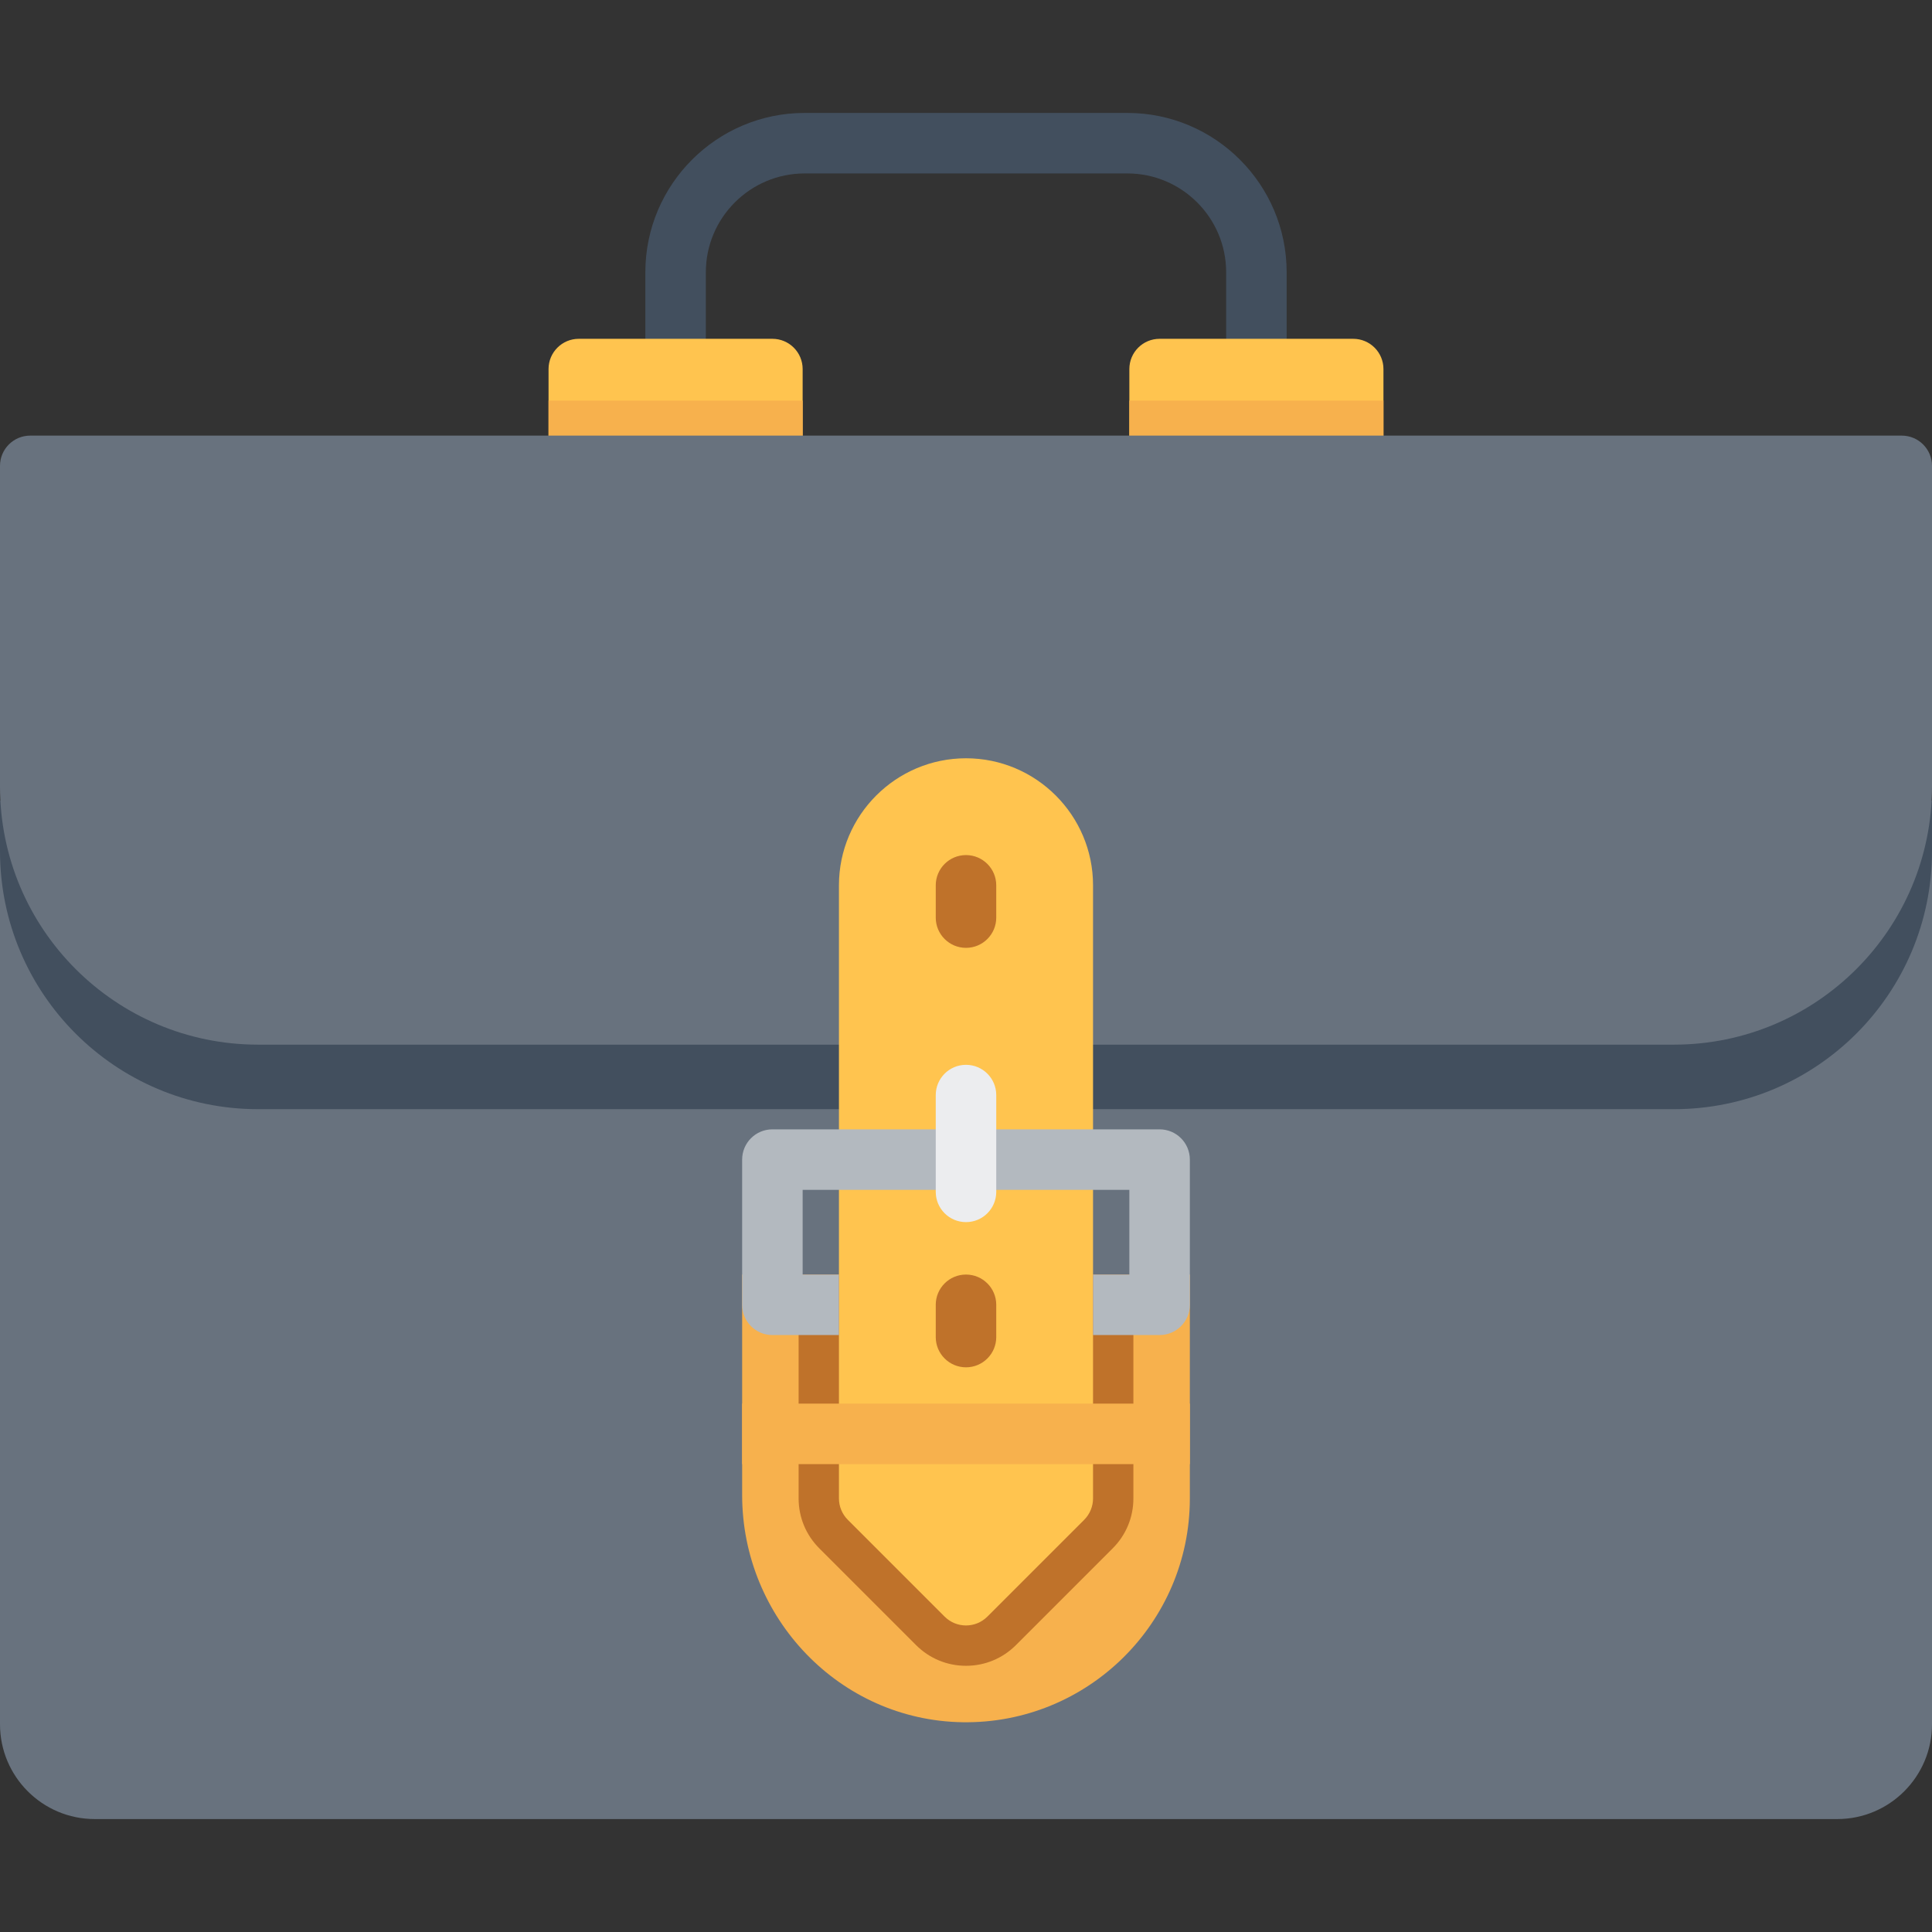 <?xml version="1.0" encoding="iso-8859-1"?>
<!-- Uploaded to: SVG Repo, www.svgrepo.com, Generator: SVG Repo Mixer Tools -->
<svg version="1.1" id="Layer_1" xmlns="http://www.w3.org/2000/svg" xmlns:xlink="http://www.w3.org/1999/xlink" 
	 viewBox="0 0 512 512" xml:space="preserve">
<rect x="0" y="0" width="512" height="512" fill="#333333" stroke="none"/>
<path style="fill:#424F5E;" d="M340.977,72.15c0-23.28-18.941-42.221-42.221-42.221h-85.511c-23.281,0-42.221,18.941-42.221,42.221
	v21.378h16.033V72.15c0-14.44,11.748-26.188,26.188-26.188h85.511c14.44,0,26.188,11.748,26.188,26.188v21.378h16.033V72.15z"/>
<g>
	<path style="fill:#FFC44F;" d="M212.71,97.804c0-4.427-3.589-8.017-8.017-8.017h-51.307c-4.427,0-8.017,3.589-8.017,8.017v21.378
		h67.34V97.804z"/>
	<path style="fill:#FFC44F;" d="M366.63,97.804c0-4.427-3.589-8.017-8.017-8.017h-51.307c-4.427,0-8.017,3.589-8.017,8.017v21.378
		h67.34V97.804z"/>
</g>
<g>
	<rect x="145.37" y="106.173" style="fill:#F7B14D;" width="67.34" height="13.005"/>
	<rect x="299.29" y="106.173" style="fill:#F7B14D;" width="67.34" height="13.005"/>
</g>
<path style="fill:#68727E;" d="M0,212.175v244.777c0,13.873,11.246,25.119,25.119,25.119h461.762
	c13.873,0,25.119-11.246,25.119-25.119V212.175H0z"/>
<path style="fill:#424F5E;" d="M0,212.175v13.361c0,37.781,30.628,68.409,68.409,68.409h375.182
	c37.781,0,68.409-30.628,68.409-68.409v-13.361H0z"/>
<path style="fill:#68727E;" d="M503.983,115.441H8.017c-4.427,0-8.017,3.589-8.017,8.017v84.977
	c0,37.781,30.628,68.409,68.409,68.409h375.182c37.781,0,68.409-30.628,68.409-68.409v-84.977
	C512,119.03,508.411,115.441,503.983,115.441z"/>
<path style="fill:#F7B14D;" d="M315.324,337.77H196.676v58.424c0,32.555,25.851,59.721,58.403,60.217
	c33.13,0.505,60.244-26.299,60.244-59.317V337.77z"/>
<path style="fill:#BF722A;" d="M217.119,410.322l25.653,25.653c3.534,3.533,8.23,5.478,13.228,5.478
	c4.997,0,9.694-1.945,13.228-5.478l25.652-25.652c3.534-3.533,5.48-8.23,5.48-13.228V337.77h-88.718v59.324
	C211.641,402.091,213.587,406.789,217.119,410.322z"/>
<path style="fill:#FFC44F;" d="M256,200.952c-18.566,0-33.67,15.105-33.67,33.67v162.472c0,2.126,0.844,4.165,2.348,5.668
	l25.653,25.653c1.565,1.565,3.617,2.348,5.668,2.348c2.051,0,4.103-0.782,5.668-2.348l25.653-25.653
	c1.504-1.503,2.348-3.542,2.348-5.668V234.622C289.67,216.057,274.566,200.952,256,200.952z"/>
<path style="fill:#B3B9BF;" d="M307.307,299.29H204.693c-4.427,0-8.017,3.589-8.017,8.017v38.48c0,4.427,3.589,8.017,8.017,8.017
	h17.637V337.77h-9.62v-22.447h86.58v22.447h-9.62v16.033h17.637c4.427,0,8.017-3.589,8.017-8.017v-38.48
	C315.324,302.88,311.734,299.29,307.307,299.29z"/>
<path style="fill:#ECEDEF;" d="M256,323.875c-4.427,0-8.017-3.589-8.017-8.017v-25.653c0-4.427,3.589-8.017,8.017-8.017
	c4.427,0,8.017,3.589,8.017,8.017v25.653C264.017,320.285,260.427,323.875,256,323.875z"/>
<path style="fill:#BF722A;" d="M256,251.19c-4.427,0-8.017-3.589-8.017-8.017v-8.551c0-4.427,3.589-8.017,8.017-8.017
	c4.427,0,8.017,3.589,8.017,8.017v8.551C264.017,247.601,260.427,251.19,256,251.19z"/>
<rect x="196.676" y="371.975" style="fill:#F7B14D;" width="118.647" height="16.033"/>
<path style="fill:#BF722A;" d="M256,362.355c-4.427,0-8.017-3.589-8.017-8.017v-8.551c0-4.427,3.589-8.017,8.017-8.017
	c4.427,0,8.017,3.589,8.017,8.017v8.551C264.017,358.766,260.427,362.355,256,362.355z"/>
</svg>